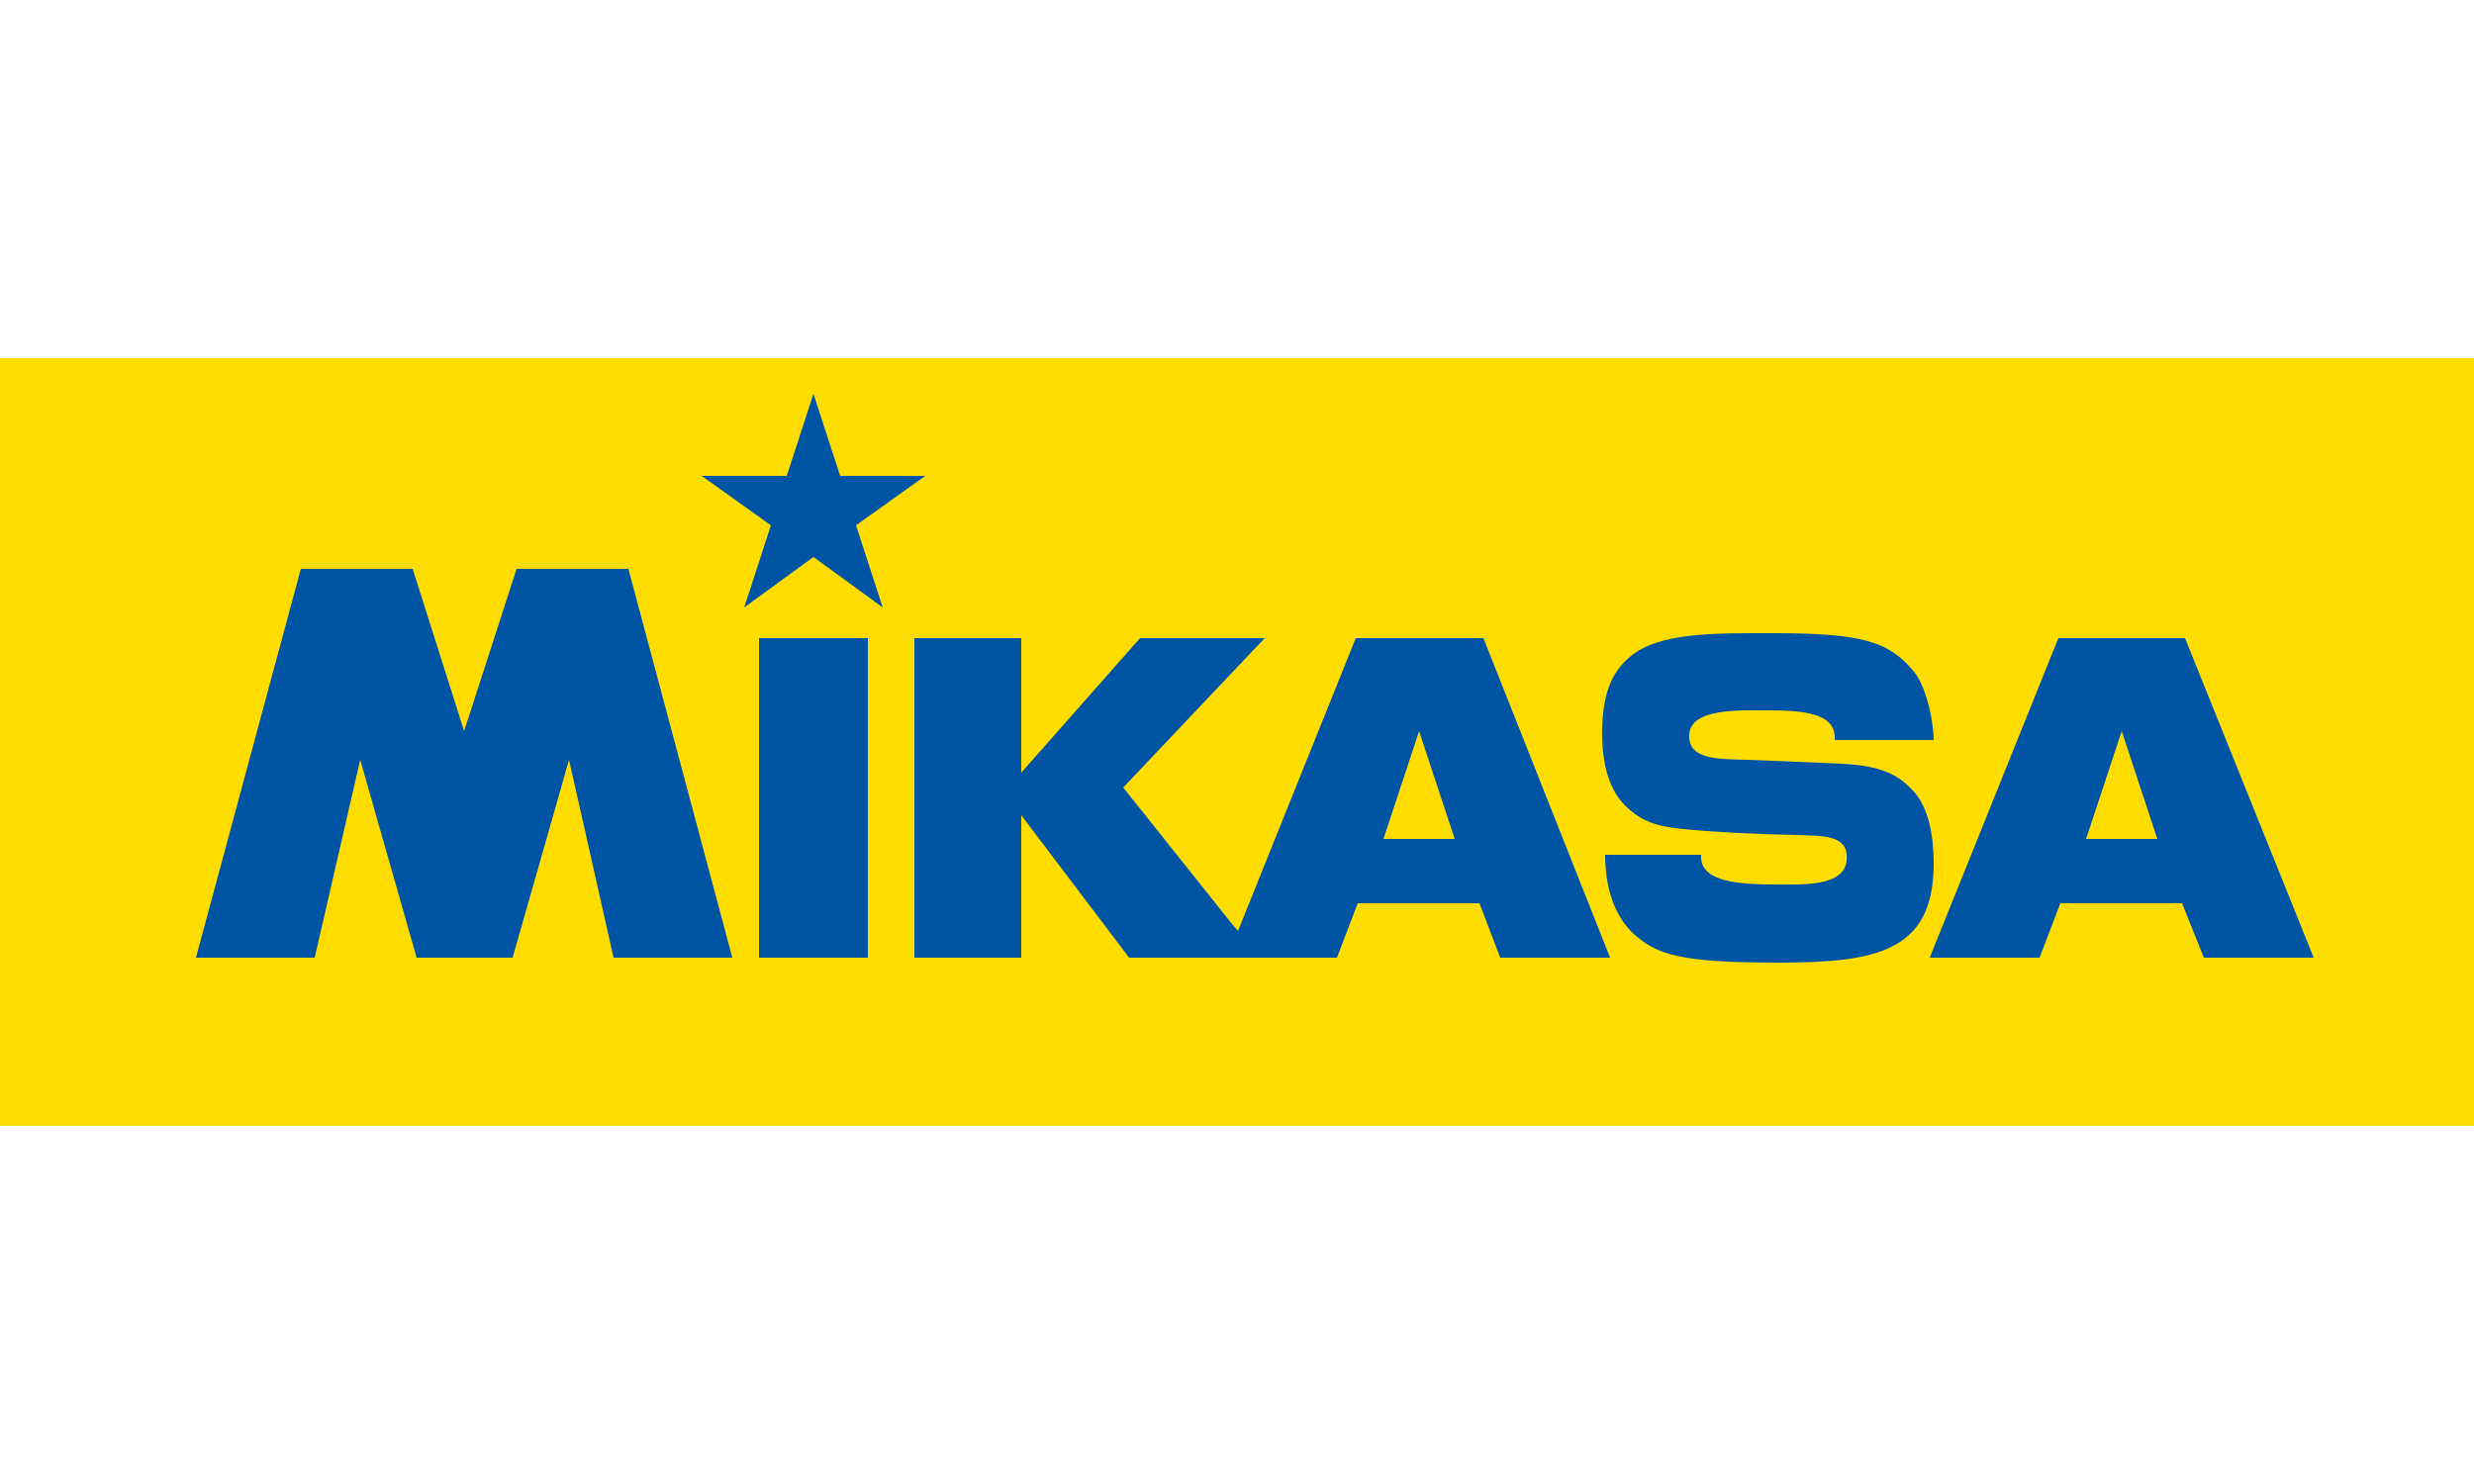 <?xml version="1.0" encoding="utf-8"?>
<!-- Generator: Adobe Illustrator 24.3.0, SVG Export Plug-In . SVG Version: 6.00 Build 0)  -->
<svg version="1.1" id="Ebene_1" xmlns="http://www.w3.org/2000/svg" xmlns:xlink="http://www.w3.org/1999/xlink" x="0px" y="0px"
	 viewBox="0 0 250 150" style="enable-background:new 0 0 250 150;" xml:space="preserve">
<style type="text/css">
	.st0{fill:#FFDD00;}
	.st1{fill:#0054A4;}
</style>
<rect y="36.2" class="st0" width="250" height="77.6"/>
<path class="st1" d="M149.9,64.5H137l-11.9,29.6l-0.6-0.7l-11-13.8l14.3-15.1h-12.6l-12,13.6V64.5H92.4v32.3h10.8V82.4l10.9,14.4h21
	l2.1-5.5h12.3l2.1,5.5h11.1L149.9,64.5z M139.8,84.8l3.6-10.9l3.6,10.9H139.8z"/>
<path class="st1" d="M222.7,96.8h11.1l-13-32.3H208l-13,32.3h11.1l2.1-5.5h12.3L222.7,96.8z M210.8,84.8l3.6-10.9l3.6,10.9H210.8z"
	/>
<polygon class="st1" points="87.7,96.8 87.7,80.7 87.7,64.5 82.6,64.5 76.7,64.5 76.7,80.7 76.7,96.8 82.6,96.8 "/>
<path class="st1" d="M172.4,84c-3.7-0.3-5.9-0.4-8-2.4c-1.4-1.3-2.5-3.5-2.5-7.5s1-6.2,2.8-7.7c2.9-2.5,8.5-2.4,14.4-2.4
	c9.1,0,11.8,0.8,14.4,4c0.9,1.2,1.8,3.9,1.9,6.8h-10c0.2-2.8-3.3-3-7-3c-2.7,0-7.5-0.2-7.7,2.4c-0.2,2.7,3.2,2.5,5.8,2.6
	c0,0,5.5,0.2,9.6,0.4c4.3,0.2,5.8,1.3,7,2.5c1.9,1.8,2.3,5.1,2.3,7.6c0,8.9-5.8,10-15.7,10c-9.9,0-12.2-0.8-14.5-2.8
	c-1.6-1.4-3-4-3-8.1h9.7c-0.2,2.8,3.9,3,7.7,3c2.7,0,6.7,0.2,7-2.4c0.3-2.7-2.5-2.5-5.1-2.6C181.4,84.4,176.5,84.3,172.4,84"/>
<polygon class="st1" points="82.2,39.8 79.5,48.1 70.9,48.1 77.9,53.1 75.2,61.4 82.2,56.3 89.2,61.4 86.5,53.1 93.5,48.1 
	84.9,48.1 "/>
<polygon class="st1" points="46.9,73.9 41.7,57.5 30.4,57.5 19.8,96.8 31.8,96.8 36.4,76.8 42.1,96.8 51.8,96.8 57.5,76.8 62,96.8 
	74,96.8 63.5,57.5 52.2,57.5 "/>
</svg>
